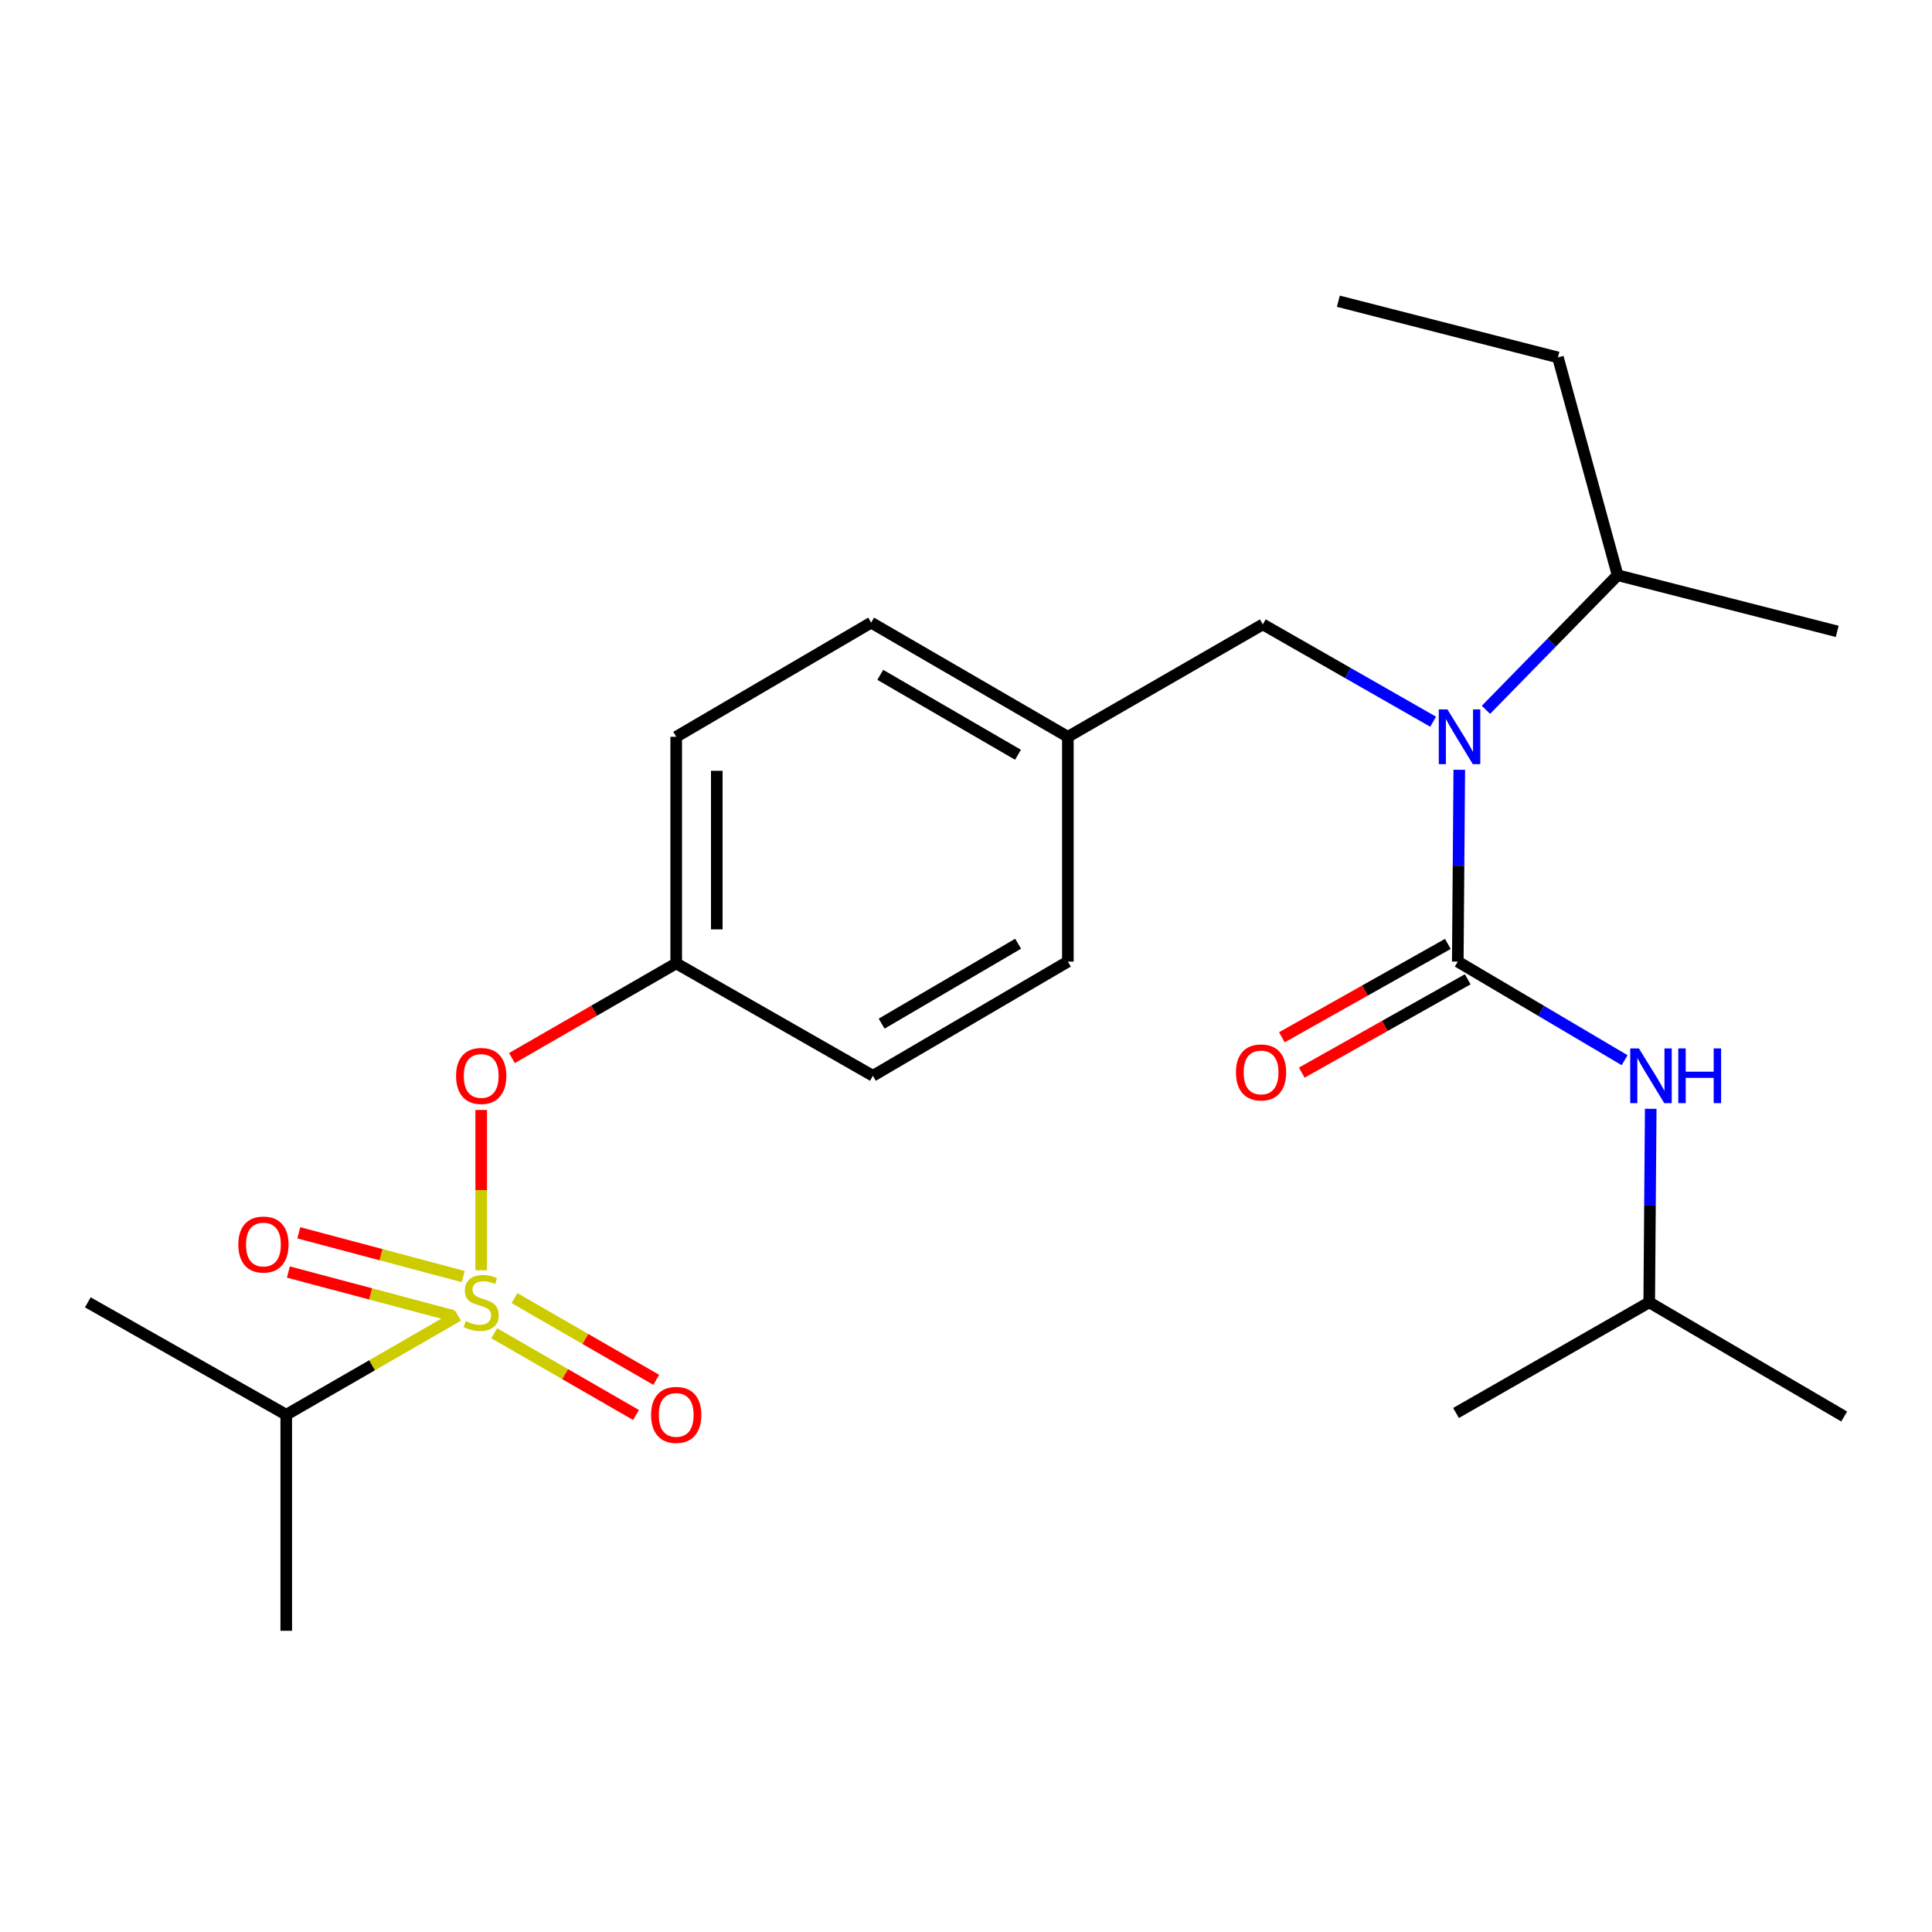 <?xml version='1.0' encoding='iso-8859-1'?>
<svg version='1.1' baseProfile='full'
              xmlns='http://www.w3.org/2000/svg'
                      xmlns:rdkit='http://www.rdkit.org/xml'
                      xmlns:xlink='http://www.w3.org/1999/xlink'
                  xml:space='preserve'
width='1000px' height='1000px' viewBox='0 0 1000 1000'>
<!-- END OF HEADER -->
<rect style='opacity:1.0;fill:#FFFFFF;stroke:none' width='1000' height='1000' x='0' y='0'> </rect>
<path class='bond-0' d='M 853.635,674.087 L 954.545,733.182' style='fill:none;fill-rule:evenodd;stroke:#000000;stroke-width:6px;stroke-linecap:butt;stroke-linejoin:miter;stroke-opacity:1' />
<path class='bond-1' d='M 853.635,674.087 L 753.635,731.362' style='fill:none;fill-rule:evenodd;stroke:#000000;stroke-width:6px;stroke-linecap:butt;stroke-linejoin:miter;stroke-opacity:1' />
<path class='bond-2' d='M 853.635,674.087 L 854.024,623.999' style='fill:none;fill-rule:evenodd;stroke:#000000;stroke-width:6px;stroke-linecap:butt;stroke-linejoin:miter;stroke-opacity:1' />
<path class='bond-2' d='M 854.024,623.999 L 854.413,573.911' style='fill:none;fill-rule:evenodd;stroke:#0000FF;stroke-width:6px;stroke-linecap:butt;stroke-linejoin:miter;stroke-opacity:1' />
<path class='bond-3' d='M 653.635,323.182 L 552.724,381.367' style='fill:none;fill-rule:evenodd;stroke:#000000;stroke-width:6px;stroke-linecap:butt;stroke-linejoin:miter;stroke-opacity:1' />
<path class='bond-4' d='M 653.635,323.182 L 697.709,348.368' style='fill:none;fill-rule:evenodd;stroke:#000000;stroke-width:6px;stroke-linecap:butt;stroke-linejoin:miter;stroke-opacity:1' />
<path class='bond-4' d='M 697.709,348.368 L 741.783,373.554' style='fill:none;fill-rule:evenodd;stroke:#0000FF;stroke-width:6px;stroke-linecap:butt;stroke-linejoin:miter;stroke-opacity:1' />
<path class='bond-5' d='M 755.322,398.436 L 754.933,448.081' style='fill:none;fill-rule:evenodd;stroke:#0000FF;stroke-width:6px;stroke-linecap:butt;stroke-linejoin:miter;stroke-opacity:1' />
<path class='bond-5' d='M 754.933,448.081 L 754.545,497.725' style='fill:none;fill-rule:evenodd;stroke:#000000;stroke-width:6px;stroke-linecap:butt;stroke-linejoin:miter;stroke-opacity:1' />
<path class='bond-6' d='M 769.12,367.398 L 803.199,332.561' style='fill:none;fill-rule:evenodd;stroke:#0000FF;stroke-width:6px;stroke-linecap:butt;stroke-linejoin:miter;stroke-opacity:1' />
<path class='bond-6' d='M 803.199,332.561 L 837.278,297.724' style='fill:none;fill-rule:evenodd;stroke:#000000;stroke-width:6px;stroke-linecap:butt;stroke-linejoin:miter;stroke-opacity:1' />
<path class='bond-7' d='M 749.397,488.573 L 706.447,512.732' style='fill:none;fill-rule:evenodd;stroke:#000000;stroke-width:6px;stroke-linecap:butt;stroke-linejoin:miter;stroke-opacity:1' />
<path class='bond-7' d='M 706.447,512.732 L 663.497,536.892' style='fill:none;fill-rule:evenodd;stroke:#FF0000;stroke-width:6px;stroke-linecap:butt;stroke-linejoin:miter;stroke-opacity:1' />
<path class='bond-7' d='M 759.693,506.877 L 716.743,531.036' style='fill:none;fill-rule:evenodd;stroke:#000000;stroke-width:6px;stroke-linecap:butt;stroke-linejoin:miter;stroke-opacity:1' />
<path class='bond-7' d='M 716.743,531.036 L 673.793,555.196' style='fill:none;fill-rule:evenodd;stroke:#FF0000;stroke-width:6px;stroke-linecap:butt;stroke-linejoin:miter;stroke-opacity:1' />
<path class='bond-8' d='M 754.545,497.725 L 797.723,523.241' style='fill:none;fill-rule:evenodd;stroke:#000000;stroke-width:6px;stroke-linecap:butt;stroke-linejoin:miter;stroke-opacity:1' />
<path class='bond-8' d='M 797.723,523.241 L 840.901,548.757' style='fill:none;fill-rule:evenodd;stroke:#0000FF;stroke-width:6px;stroke-linecap:butt;stroke-linejoin:miter;stroke-opacity:1' />
<path class='bond-9' d='M 837.278,297.724 L 806.383,184.995' style='fill:none;fill-rule:evenodd;stroke:#000000;stroke-width:6px;stroke-linecap:butt;stroke-linejoin:miter;stroke-opacity:1' />
<path class='bond-10' d='M 837.278,297.724 L 950.929,326.799' style='fill:none;fill-rule:evenodd;stroke:#000000;stroke-width:6px;stroke-linecap:butt;stroke-linejoin:miter;stroke-opacity:1' />
<path class='bond-11' d='M 806.383,184.995 L 692.732,155.909' style='fill:none;fill-rule:evenodd;stroke:#000000;stroke-width:6px;stroke-linecap:butt;stroke-linejoin:miter;stroke-opacity:1' />
<path class='bond-12' d='M 552.724,381.367 L 450.904,322.272' style='fill:none;fill-rule:evenodd;stroke:#000000;stroke-width:6px;stroke-linecap:butt;stroke-linejoin:miter;stroke-opacity:1' />
<path class='bond-12' d='M 526.91,390.666 L 455.635,349.3' style='fill:none;fill-rule:evenodd;stroke:#000000;stroke-width:6px;stroke-linecap:butt;stroke-linejoin:miter;stroke-opacity:1' />
<path class='bond-13' d='M 552.724,381.367 L 552.724,497.725' style='fill:none;fill-rule:evenodd;stroke:#000000;stroke-width:6px;stroke-linecap:butt;stroke-linejoin:miter;stroke-opacity:1' />
<path class='bond-14' d='M 450.904,322.272 L 350.005,381.367' style='fill:none;fill-rule:evenodd;stroke:#000000;stroke-width:6px;stroke-linecap:butt;stroke-linejoin:miter;stroke-opacity:1' />
<path class='bond-15' d='M 350.005,381.367 L 350.005,498.635' style='fill:none;fill-rule:evenodd;stroke:#000000;stroke-width:6px;stroke-linecap:butt;stroke-linejoin:miter;stroke-opacity:1' />
<path class='bond-15' d='M 371.007,398.957 L 371.007,481.045' style='fill:none;fill-rule:evenodd;stroke:#000000;stroke-width:6px;stroke-linecap:butt;stroke-linejoin:miter;stroke-opacity:1' />
<path class='bond-16' d='M 350.005,498.635 L 451.814,556.82' style='fill:none;fill-rule:evenodd;stroke:#000000;stroke-width:6px;stroke-linecap:butt;stroke-linejoin:miter;stroke-opacity:1' />
<path class='bond-17' d='M 350.005,498.635 L 307.495,523.141' style='fill:none;fill-rule:evenodd;stroke:#000000;stroke-width:6px;stroke-linecap:butt;stroke-linejoin:miter;stroke-opacity:1' />
<path class='bond-17' d='M 307.495,523.141 L 264.984,547.647' style='fill:none;fill-rule:evenodd;stroke:#FF0000;stroke-width:6px;stroke-linecap:butt;stroke-linejoin:miter;stroke-opacity:1' />
<path class='bond-18' d='M 451.814,556.82 L 552.724,497.725' style='fill:none;fill-rule:evenodd;stroke:#000000;stroke-width:6px;stroke-linecap:butt;stroke-linejoin:miter;stroke-opacity:1' />
<path class='bond-18' d='M 456.338,529.833 L 526.975,488.467' style='fill:none;fill-rule:evenodd;stroke:#000000;stroke-width:6px;stroke-linecap:butt;stroke-linejoin:miter;stroke-opacity:1' />
<path class='bond-19' d='M 148.162,732.272 L 45.455,674.087' style='fill:none;fill-rule:evenodd;stroke:#000000;stroke-width:6px;stroke-linecap:butt;stroke-linejoin:miter;stroke-opacity:1' />
<path class='bond-20' d='M 148.162,732.272 L 148.162,844.091' style='fill:none;fill-rule:evenodd;stroke:#000000;stroke-width:6px;stroke-linecap:butt;stroke-linejoin:miter;stroke-opacity:1' />
<path class='bond-21' d='M 148.162,732.272 L 192.621,706.637' style='fill:none;fill-rule:evenodd;stroke:#000000;stroke-width:6px;stroke-linecap:butt;stroke-linejoin:miter;stroke-opacity:1' />
<path class='bond-21' d='M 192.621,706.637 L 237.08,681.002' style='fill:none;fill-rule:evenodd;stroke:#CCCC00;stroke-width:6px;stroke-linecap:butt;stroke-linejoin:miter;stroke-opacity:1' />
<path class='bond-22' d='M 249.072,574.511 L 249.072,615.995' style='fill:none;fill-rule:evenodd;stroke:#FF0000;stroke-width:6px;stroke-linecap:butt;stroke-linejoin:miter;stroke-opacity:1' />
<path class='bond-22' d='M 249.072,615.995 L 249.072,657.478' style='fill:none;fill-rule:evenodd;stroke:#CCCC00;stroke-width:6px;stroke-linecap:butt;stroke-linejoin:miter;stroke-opacity:1' />
<path class='bond-23' d='M 255.82,690.098 L 292.507,711.247' style='fill:none;fill-rule:evenodd;stroke:#CCCC00;stroke-width:6px;stroke-linecap:butt;stroke-linejoin:miter;stroke-opacity:1' />
<path class='bond-23' d='M 292.507,711.247 L 329.195,732.396' style='fill:none;fill-rule:evenodd;stroke:#FF0000;stroke-width:6px;stroke-linecap:butt;stroke-linejoin:miter;stroke-opacity:1' />
<path class='bond-23' d='M 266.309,671.904 L 302.996,693.052' style='fill:none;fill-rule:evenodd;stroke:#CCCC00;stroke-width:6px;stroke-linecap:butt;stroke-linejoin:miter;stroke-opacity:1' />
<path class='bond-23' d='M 302.996,693.052 L 339.683,714.201' style='fill:none;fill-rule:evenodd;stroke:#FF0000;stroke-width:6px;stroke-linecap:butt;stroke-linejoin:miter;stroke-opacity:1' />
<path class='bond-24' d='M 239.776,660.748 L 197.218,649.422' style='fill:none;fill-rule:evenodd;stroke:#CCCC00;stroke-width:6px;stroke-linecap:butt;stroke-linejoin:miter;stroke-opacity:1' />
<path class='bond-24' d='M 197.218,649.422 L 154.66,638.097' style='fill:none;fill-rule:evenodd;stroke:#FF0000;stroke-width:6px;stroke-linecap:butt;stroke-linejoin:miter;stroke-opacity:1' />
<path class='bond-24' d='M 234.375,681.042 L 191.817,669.717' style='fill:none;fill-rule:evenodd;stroke:#CCCC00;stroke-width:6px;stroke-linecap:butt;stroke-linejoin:miter;stroke-opacity:1' />
<path class='bond-24' d='M 191.817,669.717 L 149.26,658.391' style='fill:none;fill-rule:evenodd;stroke:#FF0000;stroke-width:6px;stroke-linecap:butt;stroke-linejoin:miter;stroke-opacity:1' />
<path  class='atom-2' d='M 749.195 367.207
L 758.475 382.207
Q 759.395 383.687, 760.875 386.367
Q 762.355 389.047, 762.435 389.207
L 762.435 367.207
L 766.195 367.207
L 766.195 395.527
L 762.315 395.527
L 752.355 379.127
Q 751.195 377.207, 749.955 375.007
Q 748.755 372.807, 748.395 372.127
L 748.395 395.527
L 744.715 395.527
L 744.715 367.207
L 749.195 367.207
' fill='#0000FF'/>
<path  class='atom-4' d='M 639.725 555.08
Q 639.725 548.28, 643.085 544.48
Q 646.445 540.68, 652.725 540.68
Q 659.005 540.68, 662.365 544.48
Q 665.725 548.28, 665.725 555.08
Q 665.725 561.96, 662.325 565.88
Q 658.925 569.76, 652.725 569.76
Q 646.485 569.76, 643.085 565.88
Q 639.725 562, 639.725 555.08
M 652.725 566.56
Q 657.045 566.56, 659.365 563.68
Q 661.725 560.76, 661.725 555.08
Q 661.725 549.52, 659.365 546.72
Q 657.045 543.88, 652.725 543.88
Q 648.405 543.88, 646.045 546.68
Q 643.725 549.48, 643.725 555.08
Q 643.725 560.8, 646.045 563.68
Q 648.405 566.56, 652.725 566.56
' fill='#FF0000'/>
<path  class='atom-5' d='M 848.285 542.66
L 857.565 557.66
Q 858.485 559.14, 859.965 561.82
Q 861.445 564.5, 861.525 564.66
L 861.525 542.66
L 865.285 542.66
L 865.285 570.98
L 861.405 570.98
L 851.445 554.58
Q 850.285 552.66, 849.045 550.46
Q 847.845 548.26, 847.485 547.58
L 847.485 570.98
L 843.805 570.98
L 843.805 542.66
L 848.285 542.66
' fill='#0000FF'/>
<path  class='atom-5' d='M 868.685 542.66
L 872.525 542.66
L 872.525 554.7
L 887.005 554.7
L 887.005 542.66
L 890.845 542.66
L 890.845 570.98
L 887.005 570.98
L 887.005 557.9
L 872.525 557.9
L 872.525 570.98
L 868.685 570.98
L 868.685 542.66
' fill='#0000FF'/>
<path  class='atom-19' d='M 236.072 556.9
Q 236.072 550.1, 239.432 546.3
Q 242.792 542.5, 249.072 542.5
Q 255.352 542.5, 258.712 546.3
Q 262.072 550.1, 262.072 556.9
Q 262.072 563.78, 258.672 567.7
Q 255.272 571.58, 249.072 571.58
Q 242.832 571.58, 239.432 567.7
Q 236.072 563.82, 236.072 556.9
M 249.072 568.38
Q 253.392 568.38, 255.712 565.5
Q 258.072 562.58, 258.072 556.9
Q 258.072 551.34, 255.712 548.54
Q 253.392 545.7, 249.072 545.7
Q 244.752 545.7, 242.392 548.5
Q 240.072 551.3, 240.072 556.9
Q 240.072 562.62, 242.392 565.5
Q 244.752 568.38, 249.072 568.38
' fill='#FF0000'/>
<path  class='atom-20' d='M 241.072 683.807
Q 241.392 683.927, 242.712 684.487
Q 244.032 685.047, 245.472 685.407
Q 246.952 685.727, 248.392 685.727
Q 251.072 685.727, 252.632 684.447
Q 254.192 683.127, 254.192 680.847
Q 254.192 679.287, 253.392 678.327
Q 252.632 677.367, 251.432 676.847
Q 250.232 676.327, 248.232 675.727
Q 245.712 674.967, 244.192 674.247
Q 242.712 673.527, 241.632 672.007
Q 240.592 670.487, 240.592 667.927
Q 240.592 664.367, 242.992 662.167
Q 245.432 659.967, 250.232 659.967
Q 253.512 659.967, 257.232 661.527
L 256.312 664.607
Q 252.912 663.207, 250.352 663.207
Q 247.592 663.207, 246.072 664.367
Q 244.552 665.487, 244.592 667.447
Q 244.592 668.967, 245.352 669.887
Q 246.152 670.807, 247.272 671.327
Q 248.432 671.847, 250.352 672.447
Q 252.912 673.247, 254.432 674.047
Q 255.952 674.847, 257.032 676.487
Q 258.152 678.087, 258.152 680.847
Q 258.152 684.767, 255.512 686.887
Q 252.912 688.967, 248.552 688.967
Q 246.032 688.967, 244.112 688.407
Q 242.232 687.887, 239.992 686.967
L 241.072 683.807
' fill='#CCCC00'/>
<path  class='atom-21' d='M 337.005 732.352
Q 337.005 725.552, 340.365 721.752
Q 343.725 717.952, 350.005 717.952
Q 356.285 717.952, 359.645 721.752
Q 363.005 725.552, 363.005 732.352
Q 363.005 739.232, 359.605 743.152
Q 356.205 747.032, 350.005 747.032
Q 343.765 747.032, 340.365 743.152
Q 337.005 739.272, 337.005 732.352
M 350.005 743.832
Q 354.325 743.832, 356.645 740.952
Q 359.005 738.032, 359.005 732.352
Q 359.005 726.792, 356.645 723.992
Q 354.325 721.152, 350.005 721.152
Q 345.685 721.152, 343.325 723.952
Q 341.005 726.752, 341.005 732.352
Q 341.005 738.072, 343.325 740.952
Q 345.685 743.832, 350.005 743.832
' fill='#FF0000'/>
<path  class='atom-22' d='M 123.354 644.171
Q 123.354 637.371, 126.714 633.571
Q 130.074 629.771, 136.354 629.771
Q 142.634 629.771, 145.994 633.571
Q 149.354 637.371, 149.354 644.171
Q 149.354 651.051, 145.954 654.971
Q 142.554 658.851, 136.354 658.851
Q 130.114 658.851, 126.714 654.971
Q 123.354 651.091, 123.354 644.171
M 136.354 655.651
Q 140.674 655.651, 142.994 652.771
Q 145.354 649.851, 145.354 644.171
Q 145.354 638.611, 142.994 635.811
Q 140.674 632.971, 136.354 632.971
Q 132.034 632.971, 129.674 635.771
Q 127.354 638.571, 127.354 644.171
Q 127.354 649.891, 129.674 652.771
Q 132.034 655.651, 136.354 655.651
' fill='#FF0000'/>
</svg>
